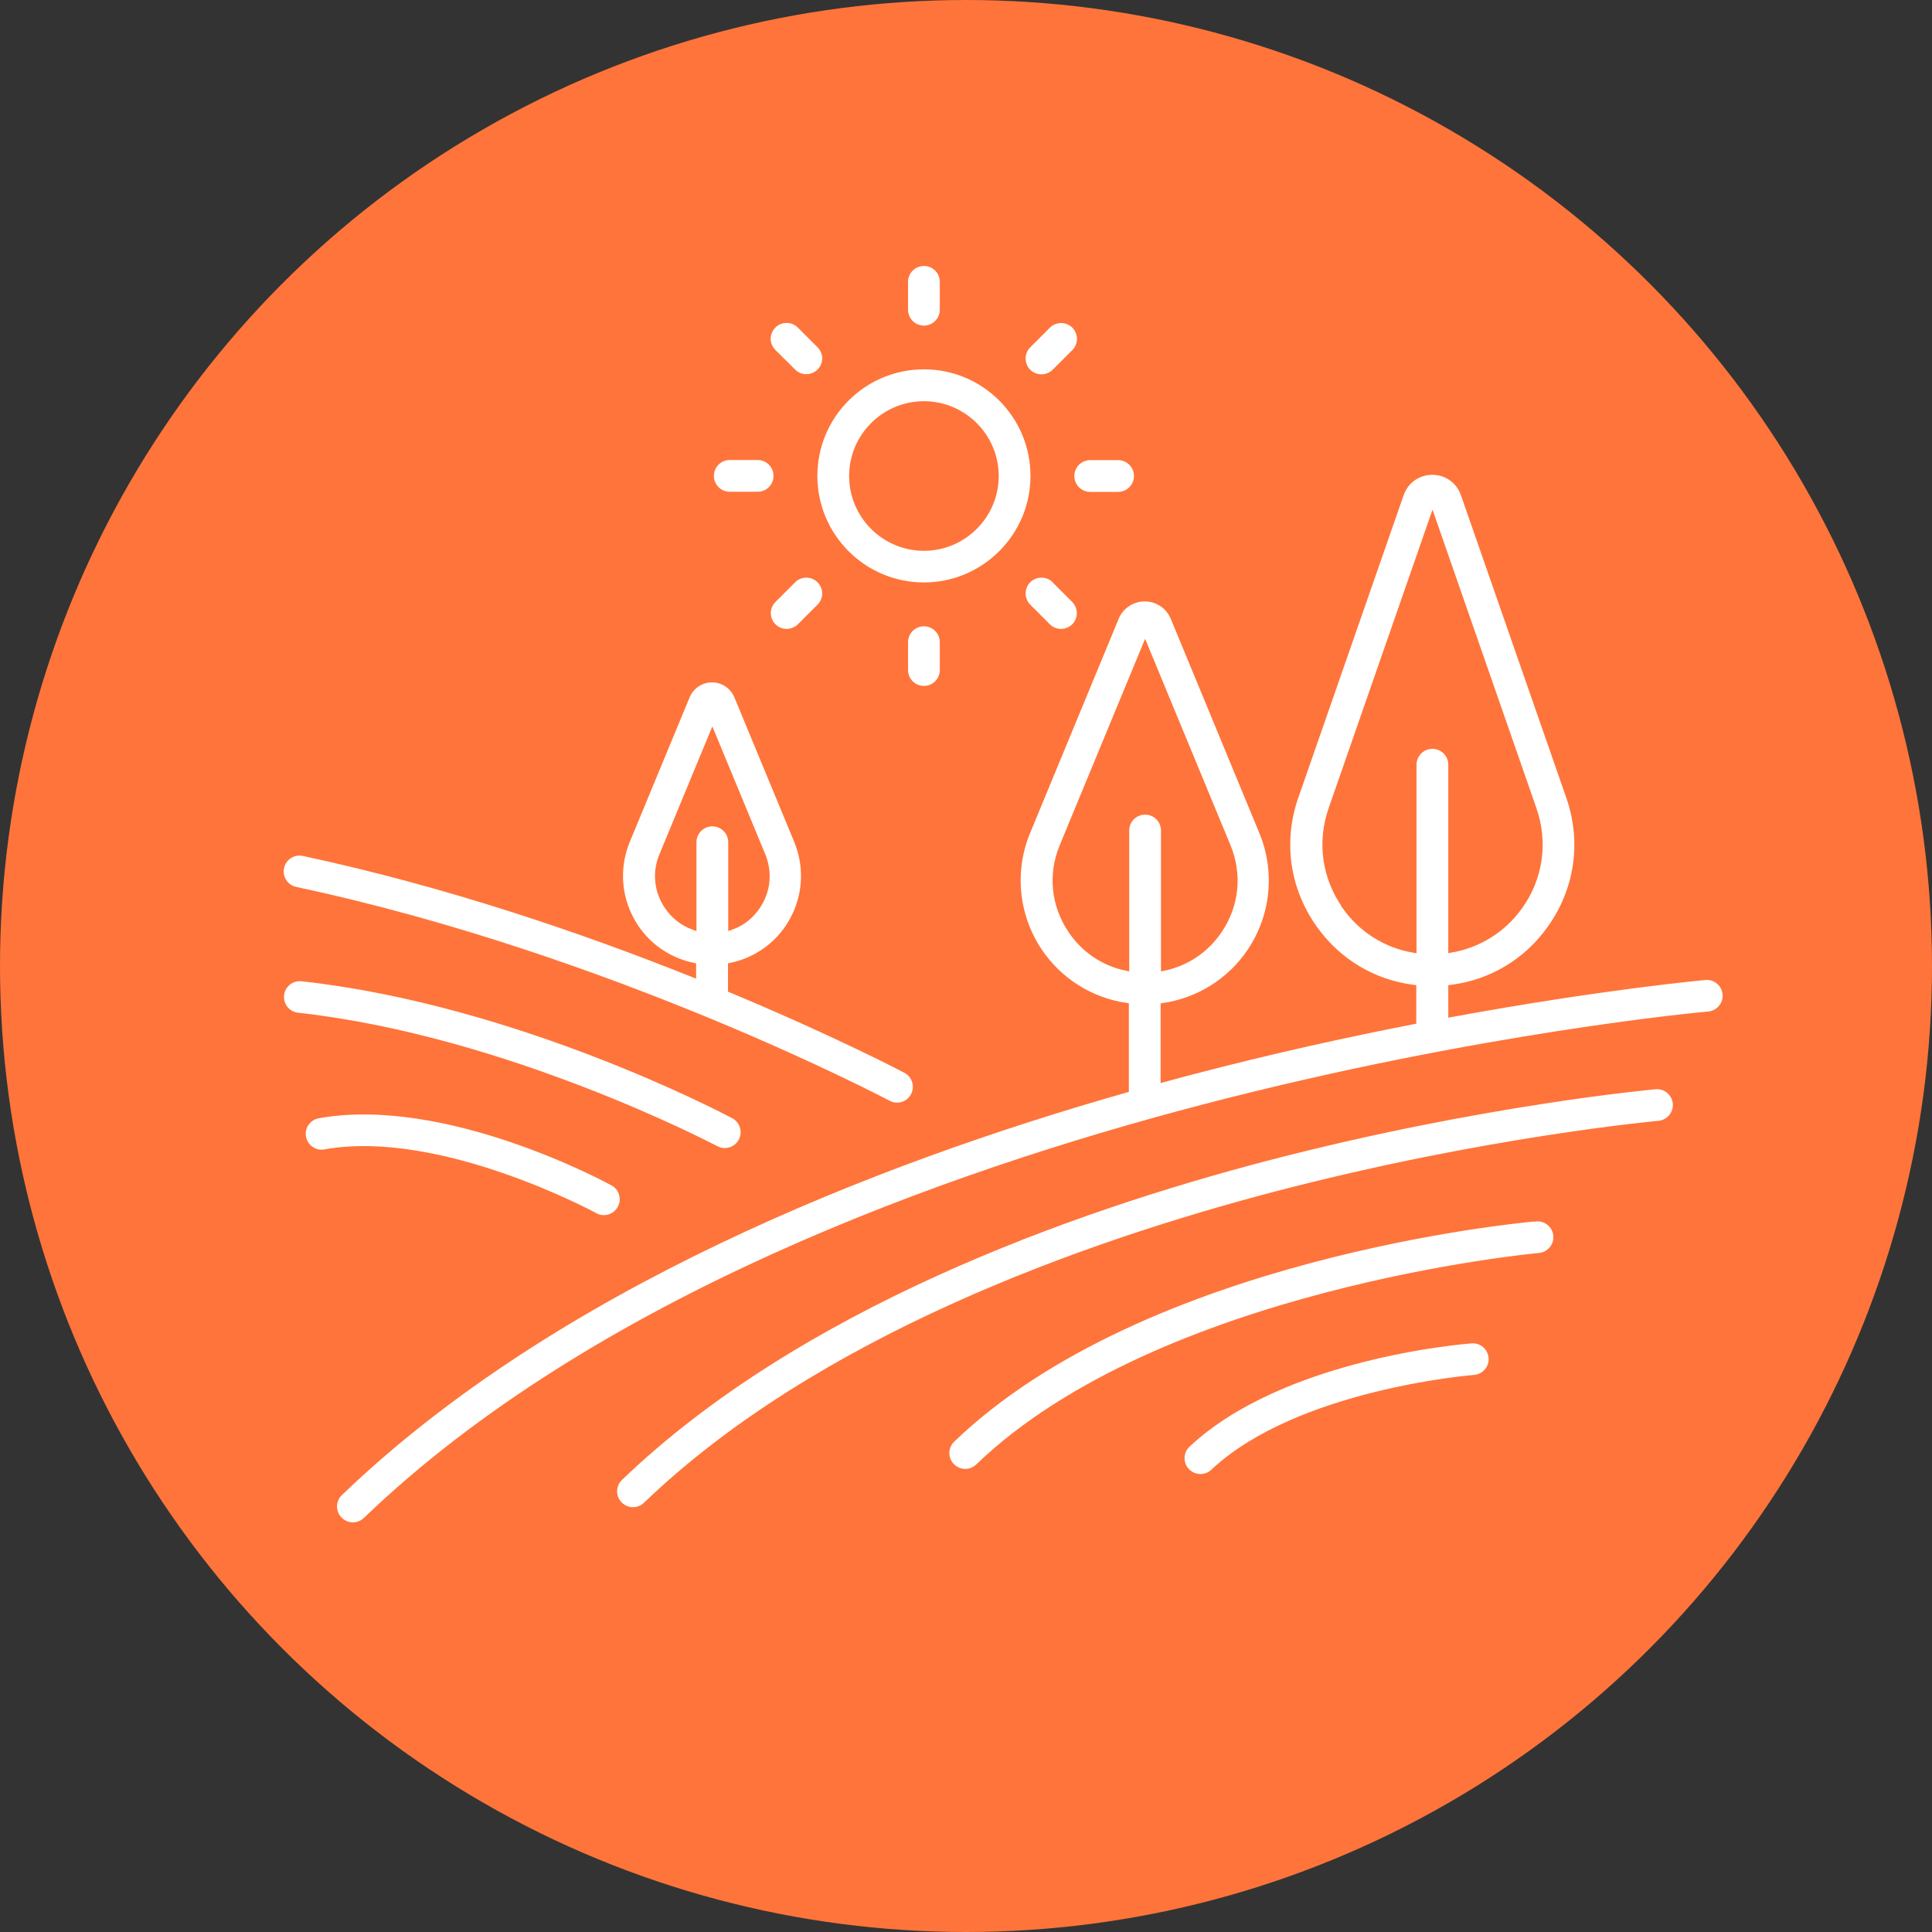 <?xml version="1.0" encoding="UTF-8"?> <svg xmlns="http://www.w3.org/2000/svg" id="Layer_1" viewBox="0 0 163 163"><rect x="0" y="0" width="163" height="163" fill="#333333" stroke="none"/><defs><style>.cls-1{fill:#fff;stroke:#ff743a;stroke-miterlimit:10;stroke-width:.5px;}.cls-2{fill:#ff743a;}</style></defs><circle class="cls-2" cx="81.5" cy="81.5" r="81.5"></circle><path class="cls-1" d="M124.13,113.09c-.65.05-15.97,1.29-23.94,8.78-.64.6-.67,1.61-.07,2.24.31.33.73.5,1.16.5.39,0,.78-.14,1.09-.43,7.15-6.72,21.86-7.92,22.01-7.93.87-.07,1.53-.83,1.46-1.7-.07-.87-.83-1.53-1.7-1.46Z"></path><path class="cls-1" d="M129.58,102.79c-1.34.12-33.05,3.07-49.25,18.66-.63.61-.65,1.61-.04,2.24.31.32.73.49,1.14.49s.79-.15,1.1-.44c15.39-14.81,47.01-17.75,47.33-17.78.87-.08,1.52-.85,1.44-1.72-.08-.87-.85-1.52-1.72-1.44Z"></path><path class="cls-1" d="M139.67,91.65c-.15.01-14.79,1.34-32.74,6.02-16.63,4.34-39.6,12.56-54.63,27.01-.63.61-.65,1.61-.04,2.24.31.32.73.49,1.14.49s.79-.15,1.1-.44c14.52-13.97,36.93-21.96,53.17-26.21,17.7-4.63,32.12-5.93,32.27-5.95.87-.08,1.52-.85,1.44-1.72-.08-.87-.85-1.52-1.72-1.44Z"></path><path class="cls-1" d="M143.9,82.43c-.13.01-8.73.79-21.46,3.13v-2.22c3.37-.43,6.36-2.2,8.36-5.03,2.32-3.26,2.9-7.31,1.58-11.09l-8.89-25.53c-.4-1.14-1.44-1.88-2.65-1.88s-2.25.74-2.65,1.88l-8.89,25.53c-1.32,3.78-.74,7.82,1.58,11.09,2.01,2.83,5,4.6,8.36,5.03v2.82c-5.63,1.1-11.93,2.48-18.57,4.22-.82.21-1.66.44-2.5.67v-6.18c2.96-.44,5.63-2.1,7.32-4.63,1.99-2.98,2.36-6.74.99-10.05l-7.47-18.07c-.41-.99-1.36-1.63-2.43-1.63h0c-1.07,0-2.02.64-2.43,1.62h0s-7.47,18.07-7.47,18.07c-1.37,3.31-1,7.07.99,10.05,1.69,2.53,4.36,4.19,7.32,4.63v7.07c-21.25,6.05-48.2,16.6-66.32,34.03-.63.61-.65,1.61-.04,2.24.31.32.73.49,1.14.49s.79-.15,1.1-.44c19.28-18.55,49-29.16,70.54-34.79,23.44-6.13,42.54-7.86,42.73-7.87.87-.08,1.52-.85,1.44-1.72-.08-.87-.85-1.52-1.72-1.44ZM113.5,76.47c-1.72-2.42-2.14-5.41-1.17-8.2l8.53-24.51,8.53,24.51c.97,2.8.55,5.79-1.17,8.2-1.4,1.97-3.46,3.24-5.78,3.65v-15.6c0-.88-.71-1.59-1.59-1.59s-1.59.71-1.59,1.59v15.61c-2.32-.4-4.37-1.67-5.78-3.65ZM90.34,78.47c-1.42-2.13-1.68-4.71-.7-7.07l6.97-16.85,6.97,16.85c.98,2.37.72,4.95-.7,7.07-1.12,1.68-2.78,2.78-4.68,3.18v-11.58c0-.88-.71-1.59-1.59-1.59s-1.59.71-1.59,1.59v11.58c-1.9-.4-3.56-1.5-4.68-3.18Z"></path><path class="cls-1" d="M50.19,102.58c.24.13.5.19.76.19.56,0,1.11-.3,1.39-.83.42-.77.14-1.73-.63-2.15-.57-.31-14.09-7.62-24.86-5.69-.86.16-1.44.98-1.28,1.84.16.86.98,1.44,1.84,1.28,9.66-1.74,22.65,5.28,22.78,5.35Z"></path><path class="cls-1" d="M61.15,97.11c.57,0,1.12-.31,1.4-.84.41-.77.12-1.74-.66-2.15-.73-.39-18.17-9.58-36.42-11.58-.87-.1-1.66.53-1.75,1.4-.1.87.53,1.66,1.4,1.75,17.63,1.94,35.1,11.14,35.28,11.23.24.13.49.19.74.19Z"></path><path class="cls-1" d="M24.97,75.08c26.57,5.66,49.74,17.89,49.97,18.01.24.13.49.19.74.19.57,0,1.12-.31,1.4-.84.41-.77.12-1.74-.66-2.15-.11-.06-5.81-3.06-14.75-6.79v-2.02c1.96-.41,3.71-1.56,4.85-3.27,1.44-2.16,1.71-4.87.72-7.27l-5.05-12.2c-.36-.86-1.19-1.42-2.12-1.42s-1.76.56-2.12,1.42l-5.05,12.2c-.99,2.4-.72,5.11.72,7.27,1.14,1.71,2.89,2.86,4.86,3.27v.72c-8.99-3.6-20.57-7.6-32.88-10.23-.86-.18-1.7.36-1.88,1.22-.18.86.36,1.7,1.22,1.88ZM56.29,76.45c-.86-1.29-1.02-2.86-.42-4.29l4.23-10.22,4.23,10.22c.59,1.44.44,3-.42,4.29-.55.83-1.32,1.43-2.22,1.75v-7.14c0-.88-.71-1.59-1.59-1.59s-1.59.71-1.59,1.59v7.14c-.89-.32-1.66-.92-2.22-1.75Z"></path><path class="cls-1" d="M77.95,49.39c5.09,0,9.24-4.14,9.24-9.24s-4.14-9.24-9.24-9.24-9.24,4.14-9.24,9.24,4.14,9.24,9.24,9.24ZM77.95,34.1c3.34,0,6.06,2.72,6.06,6.06s-2.72,6.06-6.06,6.06-6.06-2.72-6.06-6.06,2.72-6.06,6.06-6.06Z"></path><path class="cls-1" d="M77.95,27.72c.88,0,1.59-.71,1.59-1.59v-2.35c0-.88-.71-1.59-1.59-1.59s-1.59.71-1.59,1.59v2.35c0,.88.71,1.59,1.59,1.59Z"></path><path class="cls-1" d="M76.36,54.18v2.35c0,.88.71,1.59,1.59,1.59s1.59-.71,1.59-1.59v-2.35c0-.88-.71-1.59-1.59-1.59s-1.59.71-1.59,1.59Z"></path><path class="cls-1" d="M87.87,31.83c.41,0,.81-.16,1.12-.46l1.66-1.66c.31-.31.46-.72.46-1.12s-.16-.81-.46-1.12c-.62-.62-1.63-.62-2.25,0l-1.66,1.66c-.31.31-.46.72-.46,1.12s.16.81.46,1.12c.31.31.72.46,1.12.46Z"></path><path class="cls-1" d="M66.91,48.95l-1.66,1.66c-.31.31-.47.72-.47,1.12s.16.81.47,1.12c.31.31.72.46,1.12.46s.81-.16,1.12-.46l1.66-1.66c.31-.31.47-.72.47-1.12s-.16-.81-.47-1.12c-.62-.62-1.63-.62-2.25,0Z"></path><path class="cls-1" d="M90.39,40.16c0,.88.71,1.59,1.59,1.59h2.35c.88,0,1.59-.71,1.59-1.59s-.71-1.59-1.59-1.59h-2.35c-.88,0-1.59.71-1.59,1.59Z"></path><path class="cls-1" d="M61.57,41.74h2.35c.88,0,1.59-.71,1.59-1.59s-.71-1.59-1.59-1.59h-2.35c-.88,0-1.59.71-1.59,1.59s.71,1.59,1.59,1.59Z"></path><path class="cls-1" d="M88.99,48.95c-.62-.62-1.63-.62-2.25,0-.31.31-.46.72-.46,1.12s.16.81.46,1.12l.83.83s0,0,0,0l.83.83c.31.31.72.46,1.12.46s.81-.16,1.12-.46c.31-.31.46-.72.46-1.12s-.16-.81-.46-1.12l-1.66-1.66Z"></path><path class="cls-1" d="M66.08,30.53h0s.83.83.83.83c.31.31.72.46,1.12.46s.81-.16,1.12-.46c.31-.31.47-.72.47-1.12s-.16-.81-.47-1.12l-1.66-1.66c-.62-.62-1.63-.62-2.25,0-.31.31-.47.72-.47,1.12s.16.81.47,1.12l.83.83Z"></path></svg> 